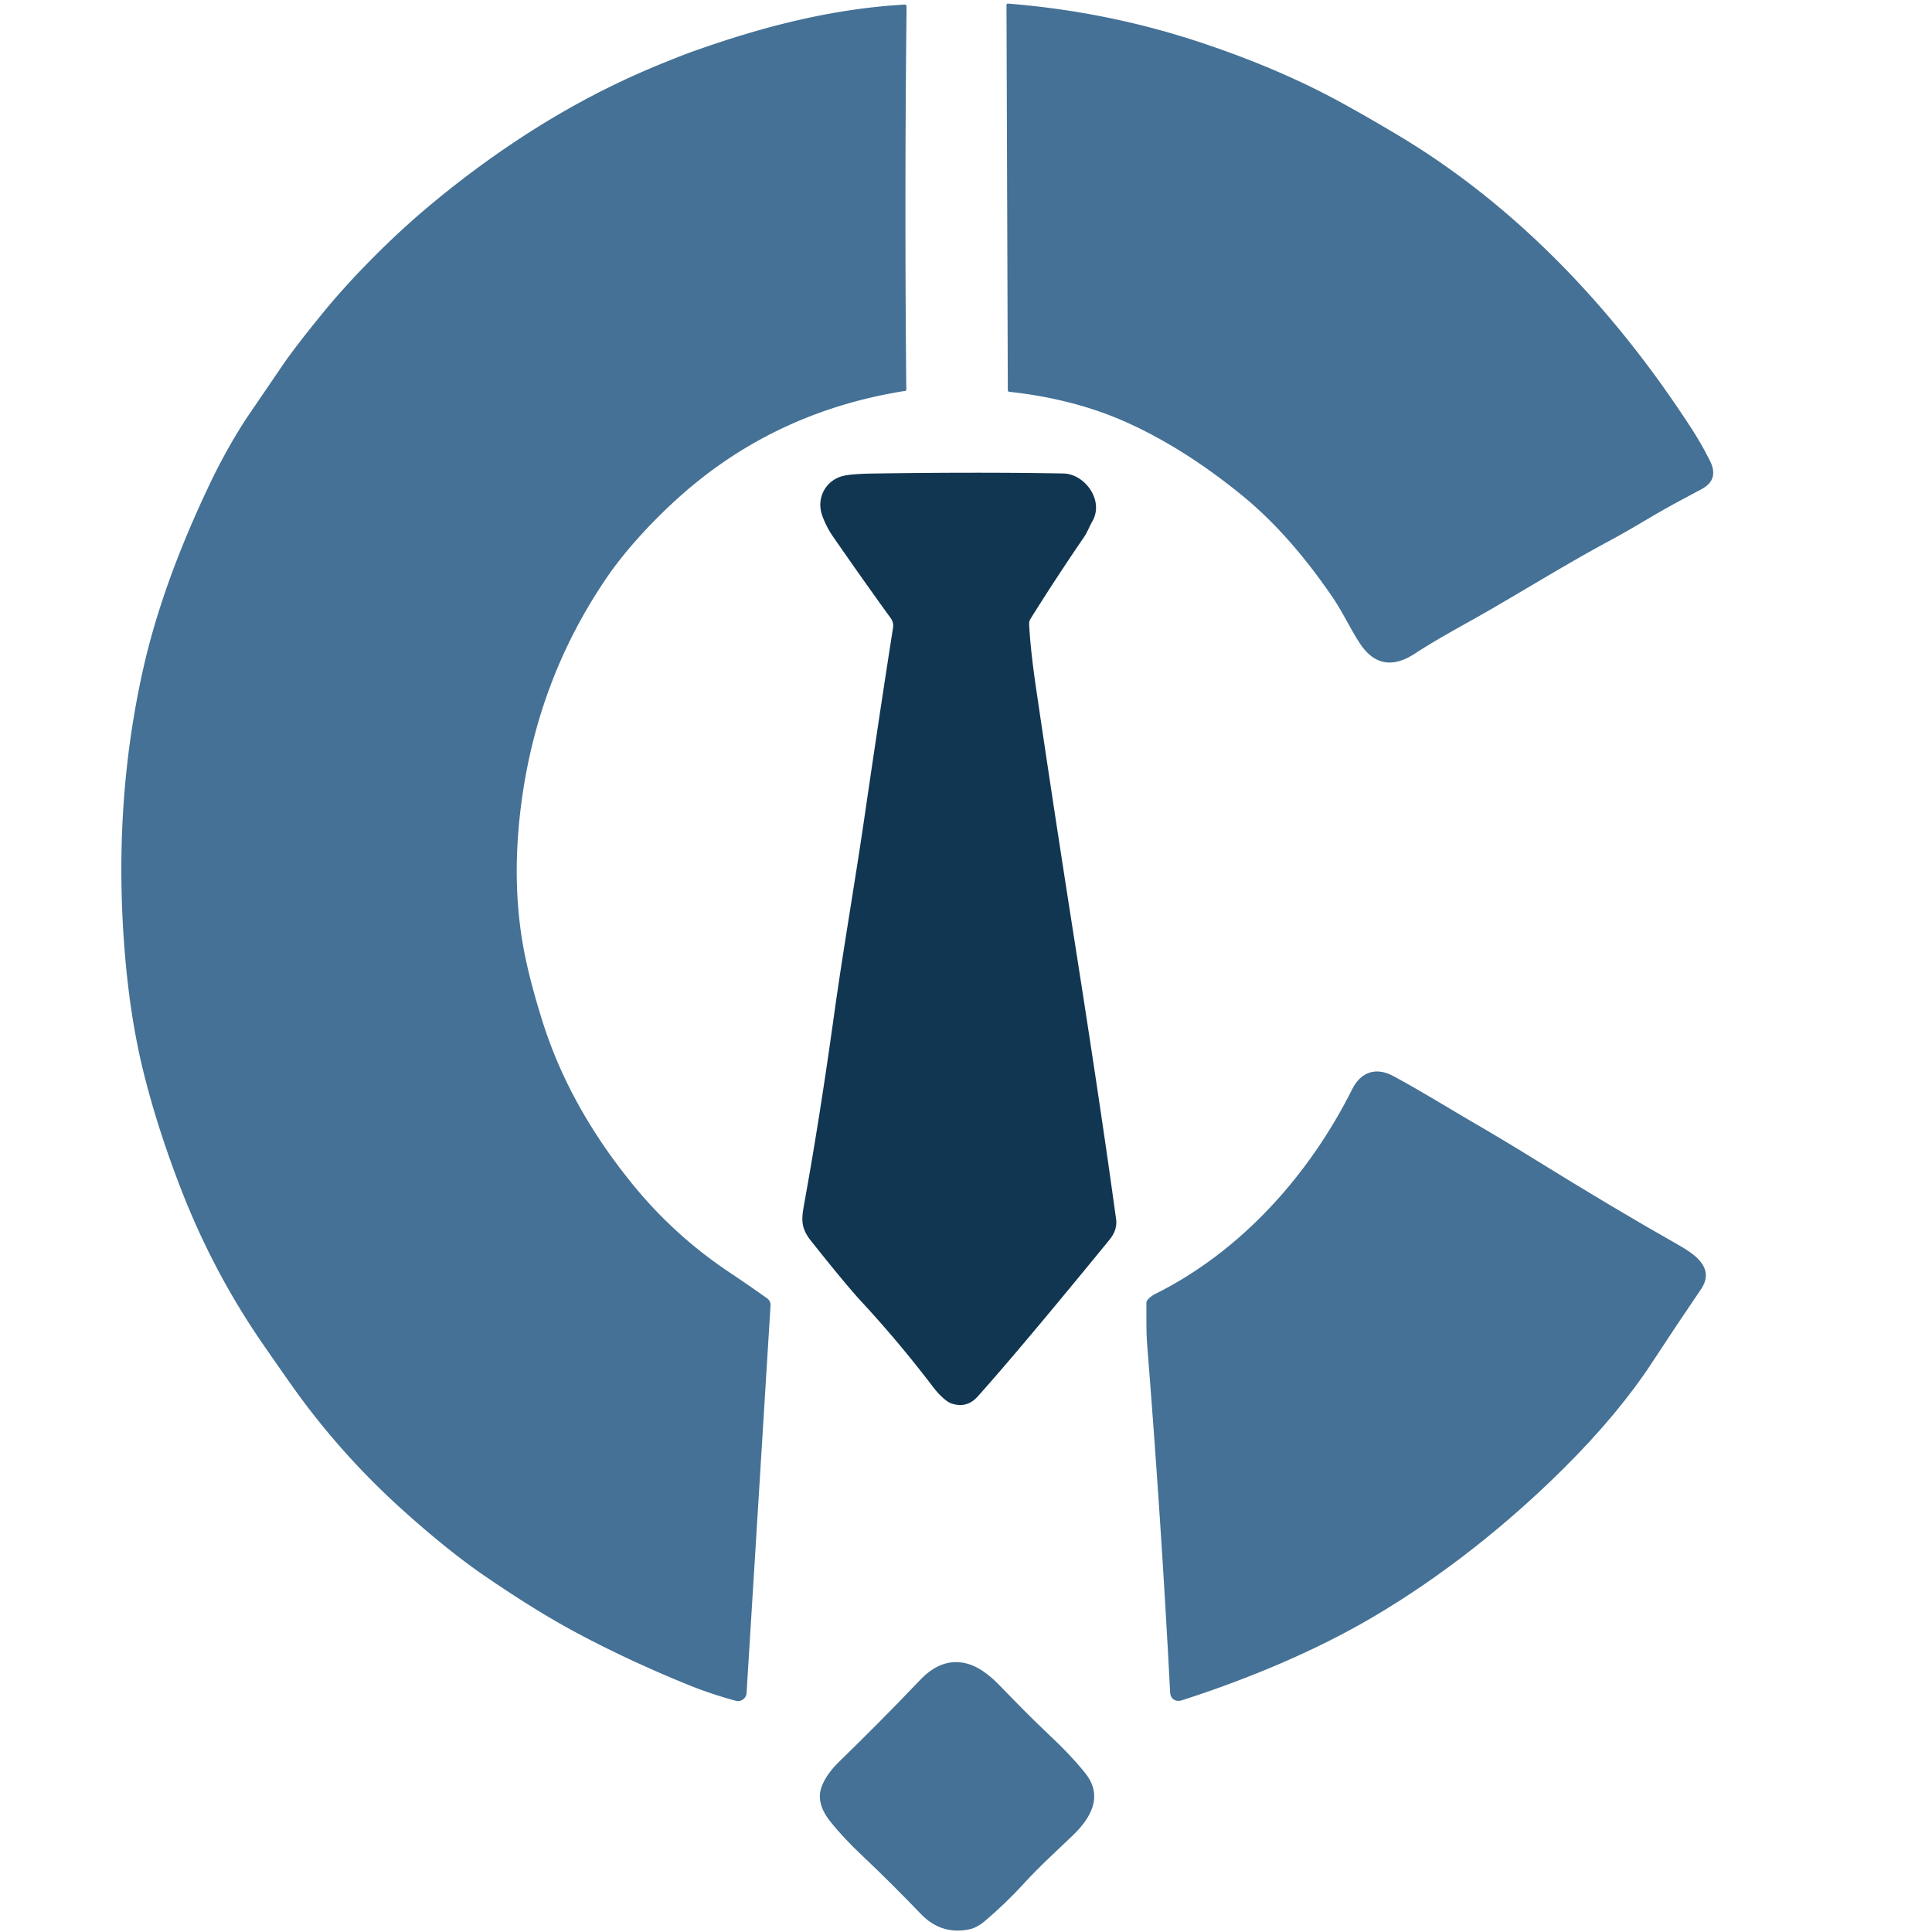 <?xml version="1.0" encoding="UTF-8" standalone="no"?>
<!DOCTYPE svg PUBLIC "-//W3C//DTD SVG 1.1//EN" "http://www.w3.org/Graphics/SVG/1.1/DTD/svg11.dtd">
<svg xmlns="http://www.w3.org/2000/svg" version="1.1" viewBox="0.00 0.00 500.00 500.00">
<path fill="#447195" d="
  M 292.00 109.50
  Q 278.28 103.25 261.20 101.40
  A 0.42 0.42 0.0 0 1 260.82 100.98
  L 260.48 1.27
  A 0.35 0.34 1.6 0 1 260.85 0.93
  Q 286.66 2.99 310.75 11.00
  Q 330.63 17.61 346.35 26.14
  Q 353.48 30.01 362.05 35.14
  C 393.39 53.91 418.55 81.19 437.88 111.09
  Q 440.39 114.97 442.54 119.27
  Q 444.97 124.13 440.36 126.59
  Q 437.08 128.34 433.52 130.26
  C 427.92 133.29 422.66 136.66 416.99 139.71
  C 406.51 145.33 396.40 151.56 386.01 157.59
  C 379.46 161.39 372.62 164.94 366.21 169.13
  Q 357.40 174.89 351.88 166.42
  C 349.39 162.59 347.49 158.43 344.89 154.60
  Q 333.75 138.26 321.54 128.29
  Q 306.77 116.22 292.00 109.50
  Z"
/>
<path fill="#447195" d="
  M 177.39 14.03
  Q 178.58 13.57 179.81 13.14
  C 197.58 6.84 215.33 2.28 234.02 1.19
  Q 234.62 1.15 234.62 1.75
  Q 234.07 50.27 234.55 100.84
  Q 234.55 101.12 234.28 101.16
  Q 202.63 106.15 178.94 125.89
  C 171.51 132.08 162.80 141.05 157.14 149.32
  Q 138.33 176.77 134.56 210.87
  Q 132.40 230.38 135.87 247.34
  Q 137.40 254.80 140.41 264.38
  C 145.28 279.84 153.33 293.67 163.55 306.29
  Q 174.38 319.67 188.74 329.26
  Q 193.58 332.49 198.53 336.01
  A 2.13 1.93 21.0 0 1 199.42 337.76
  L 193.21 438.15
  A 2.23 2.22 -80.5 0 1 190.40 440.16
  Q 183.86 438.37 178.27 436.10
  Q 162.66 429.77 149.08 422.49
  C 141.21 418.27 133.29 413.22 125.72 408.05
  Q 116.04 401.44 104.21 390.79
  Q 87.88 376.09 75.38 358.37
  Q 71.64 353.08 67.87 347.60
  Q 55.16 329.16 46.88 307.83
  Q 40.72 291.96 37.11 277.35
  Q 33.75 263.74 32.35 247.16
  Q 29.08 208.34 37.14 172.75
  Q 42.09 150.88 54.22 125.40
  C 57.16 119.21 60.91 112.42 64.91 106.59
  Q 68.50 101.35 72.99 94.74
  Q 76.45 89.66 83.99 80.46
  C 91.35 71.49 101.21 61.70 109.32 54.78
  Q 116.19 48.92 123.19 43.75
  C 137.00 33.54 151.63 24.82 167.50 18.03
  Q 172.31 15.98 177.39 14.03
  Z"
/>
<path fill="#113651" d="
  M 266.34 161.55
  Q 266.68 168.19 268.08 177.73
  Q 272.56 208.28 278.21 244.25
  Q 285.05 287.77 288.84 315.49
  Q 289.23 318.29 287.14 320.84
  Q 263.69 349.53 253.00 361.44
  Q 250.19 364.57 246.19 363.20
  C 244.61 362.65 242.52 360.32 241.50 358.98
  Q 232.67 347.37 223.00 336.93
  Q 219.04 332.65 209.95 321.22
  C 206.84 317.31 207.50 315.08 208.42 309.91
  Q 212.24 288.65 215.76 263.35
  C 218.18 245.89 221.13 229.24 223.69 211.71
  Q 227.96 182.50 231.12 162.46
  A 3.34 3.33 31.6 0 0 230.53 160.00
  Q 223.08 149.71 215.50 138.74
  Q 213.84 136.34 212.80 133.45
  C 211.19 128.96 213.61 124.35 218.15 123.18
  Q 220.31 122.62 226.49 122.54
  Q 254.14 122.14 275.25 122.54
  C 280.66 122.64 285.87 129.45 282.68 134.96
  C 281.91 136.30 281.41 137.73 280.53 139.02
  Q 273.47 149.32 266.71 160.12
  Q 266.31 160.77 266.34 161.55
  Z"
/>
<path fill="#447195" d="
  M 355.06 418.64
  C 339.92 427.53 322.35 434.74 305.85 440.04
  C 304.29 440.54 302.92 439.73 302.83 438.00
  Q 300.61 394.85 296.84 347.38
  Q 296.65 345.02 296.69 337.24
  Q 296.69 336.73 297.03 336.35
  Q 297.84 335.44 298.94 334.89
  C 321.36 323.74 338.92 303.93 349.97 281.84
  C 352.22 277.35 356.18 276.13 360.48 278.43
  C 367.66 282.28 374.30 286.44 380.51 290.05
  Q 389.13 295.05 397.65 300.33
  Q 417.72 312.76 434.44 322.23
  C 438.52 324.55 443.98 328.13 440.20 333.68
  Q 433.84 343.02 427.53 352.66
  Q 418.83 365.94 404.74 379.96
  C 389.84 394.78 372.83 408.22 355.06 418.64
  Z"
/>
<path fill="#447195" d="
  M 280.91 458.95
  C 285.61 464.90 282.29 470.53 277.59 475.05
  C 273.38 479.10 269.05 482.99 265.13 487.29
  Q 260.22 492.67 254.68 497.34
  C 253.67 498.19 252.24 499.02 250.95 499.29
  Q 243.63 500.84 238.36 495.37
  C 233.44 490.26 228.39 485.18 223.30 480.40
  Q 218.28 475.68 214.88 471.40
  Q 211.06 466.61 212.65 462.37
  Q 213.86 459.13 217.25 455.84
  Q 227.68 445.73 238.15 434.75
  Q 243.76 428.87 250.17 430.51
  Q 254.16 431.53 258.59 436.08
  C 262.72 440.32 266.86 444.60 271.13 448.61
  Q 277.30 454.40 280.91 458.95
  Z"
/>
</svg>
